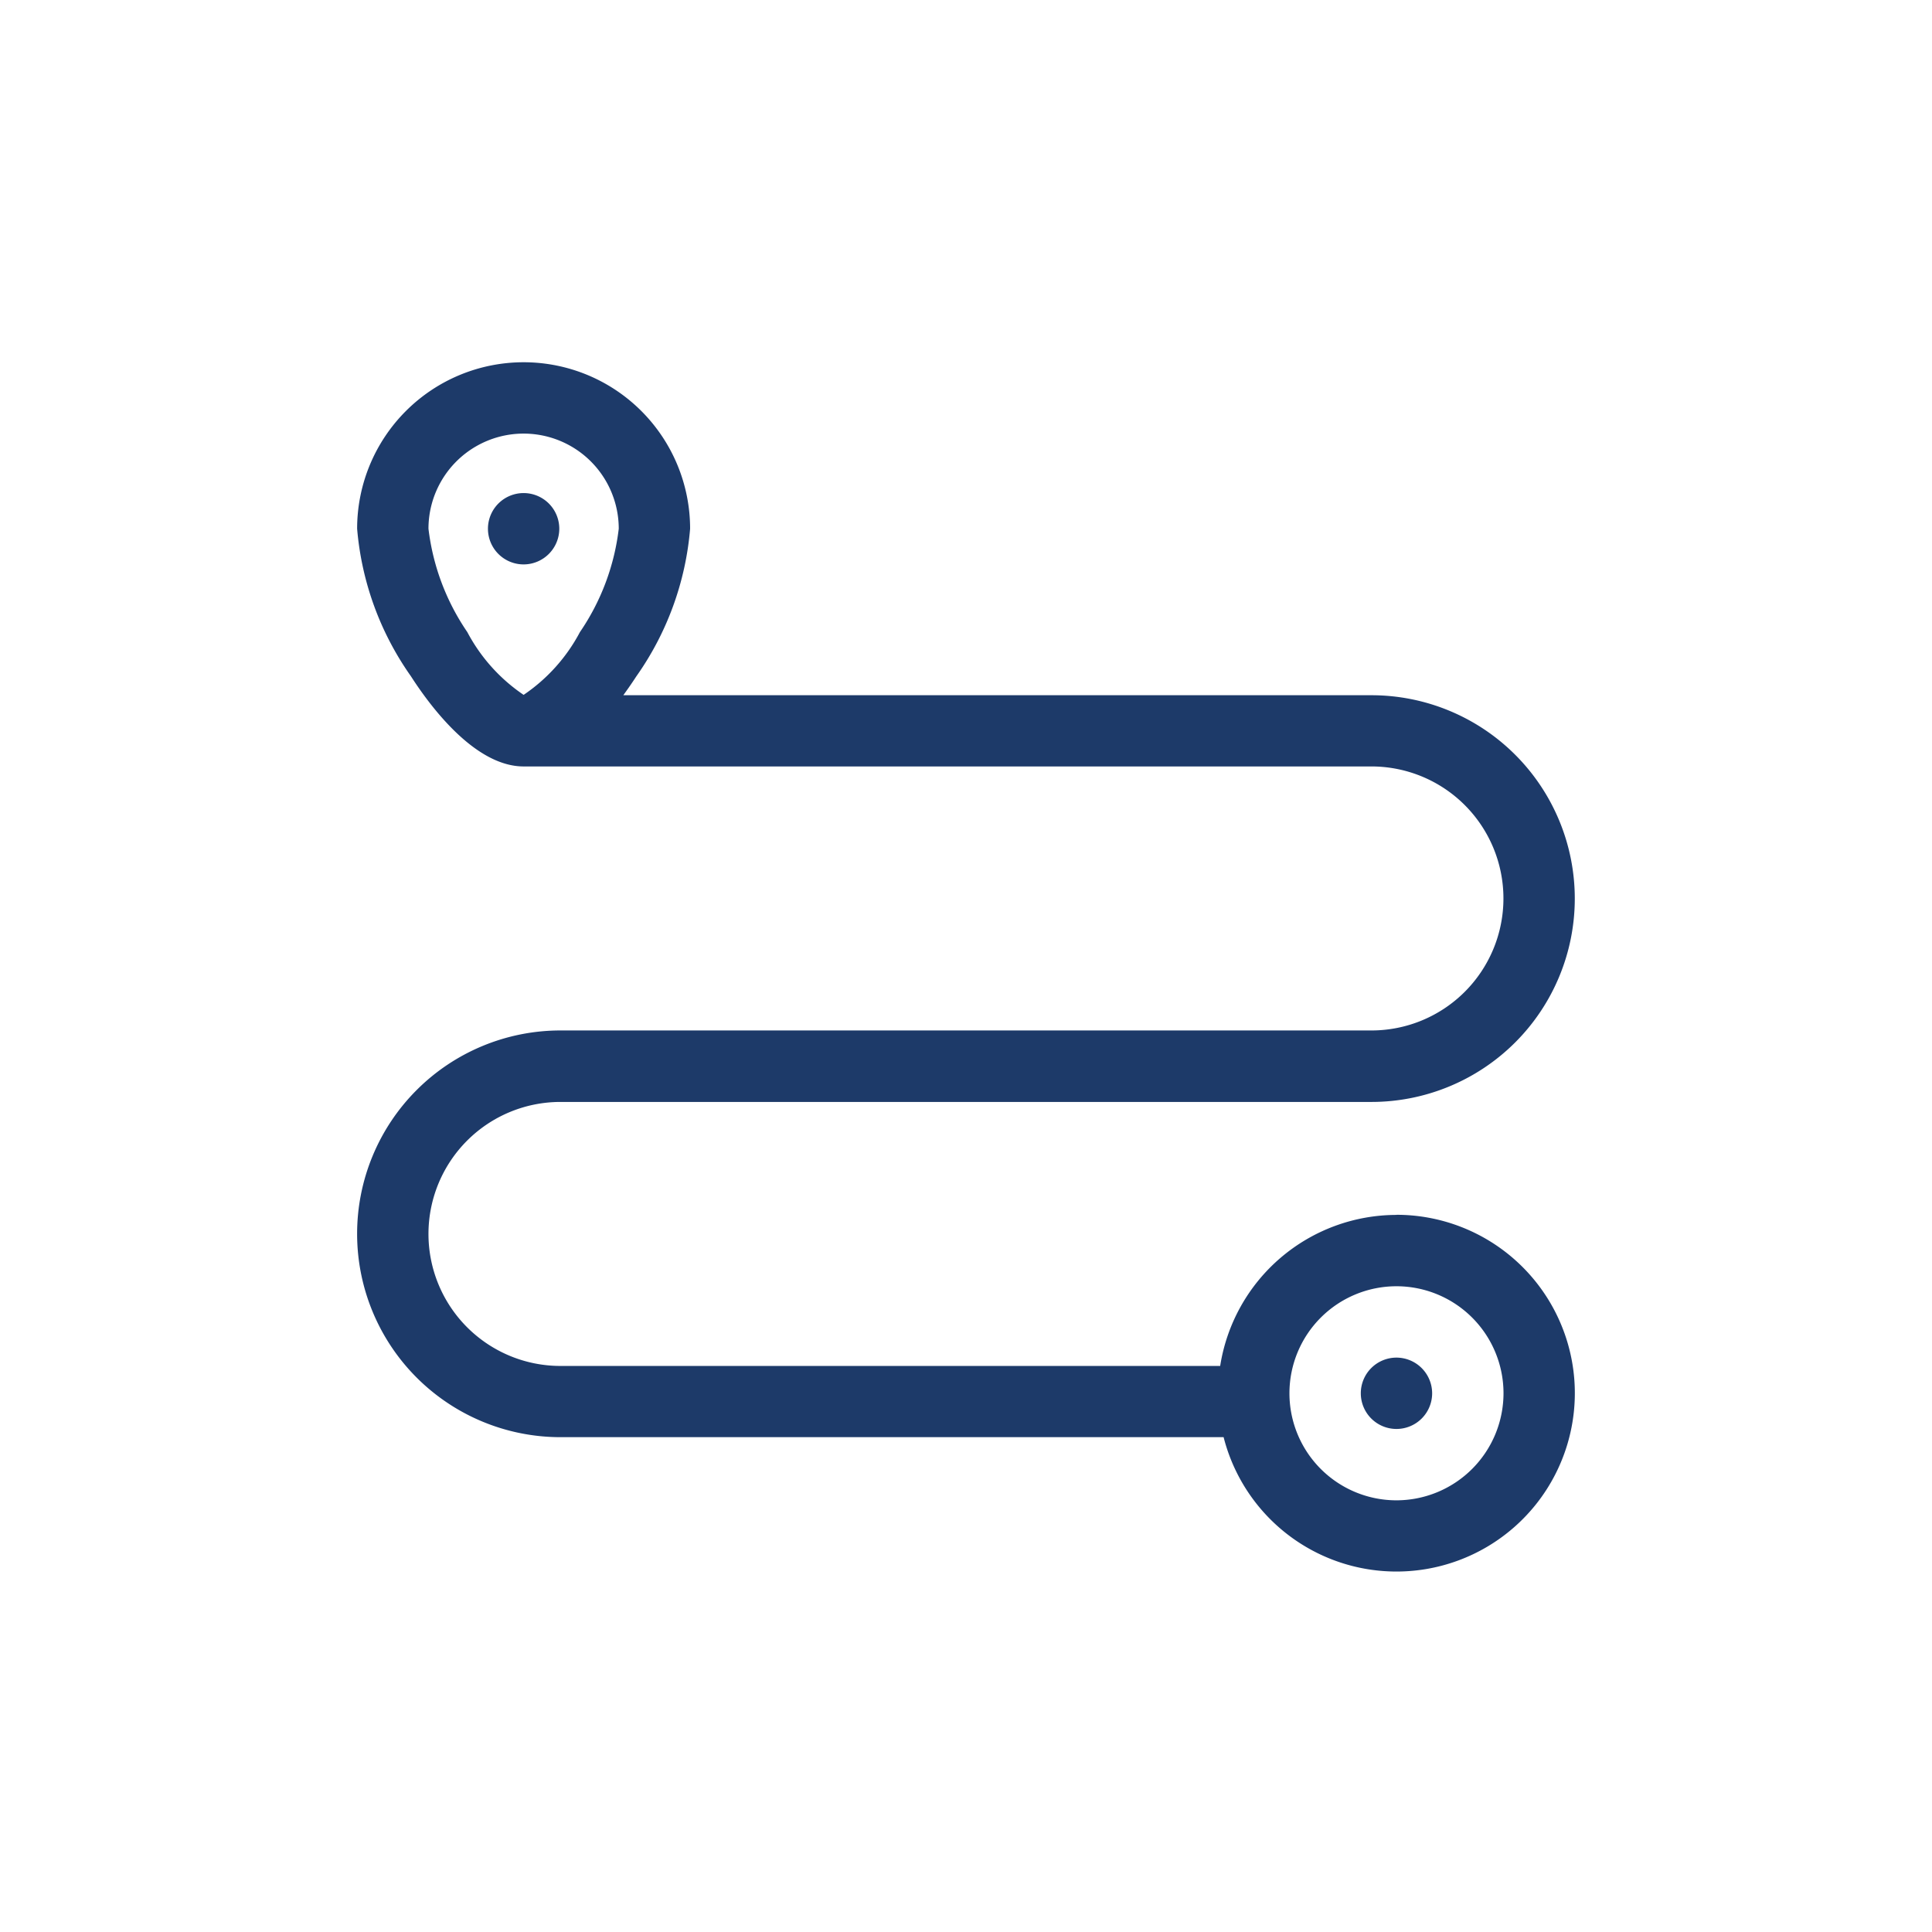 <svg xmlns="http://www.w3.org/2000/svg" xmlns:xlink="http://www.w3.org/1999/xlink" width="80" height="80" viewBox="0 0 80 80">
  <rect x="0" y="0" width="80" height="80" fill="#808080" stroke="none"/>
  <defs>
    <clipPath id="clip-km_shapen">
      <rect width="80" height="80"/>
    </clipPath>
  </defs>
  <g id="km_shapen" data-name="km shapen" clip-path="url(#clip-km_shapen)">
    <rect width="80" height="80" fill="#fff"/>
    <g id="route_2_" data-name="route (2)" transform="translate(14.788 15)">
      <path id="Tracciato_16" data-name="Tracciato 16" d="M57.955,56.477a1.477,1.477,0,1,0-1.477,1.477A1.48,1.48,0,0,0,57.955,56.477Zm0,0" transform="translate(-49.584 -49.583)" fill="#1d3a69" fill-rule="evenodd"/>
      <path id="Tracciato_17" data-name="Tracciato 17" d="M43.037,35.307a7.4,7.4,0,0,0-7.3,6.254H8.42a5.466,5.466,0,0,1,0-10.932H42a8.42,8.42,0,0,0,0-16.841H11.022c.2-.277.385-.544.54-.783a12.371,12.371,0,0,0,2.226-6.111A6.894,6.894,0,1,0,0,6.894,12.371,12.371,0,0,0,2.226,13c.9,1.4,2.714,3.737,4.668,3.737H42a5.466,5.466,0,0,1,0,10.932H8.42a8.42,8.42,0,0,0,0,16.841H35.879a7.386,7.386,0,1,0,7.158-9.208ZM2.954,6.894a3.939,3.939,0,0,1,7.879,0,9.576,9.576,0,0,1-1.607,4.279,7.2,7.2,0,0,1-2.332,2.6,7.2,7.2,0,0,1-2.332-2.6A9.576,9.576,0,0,1,2.954,6.894ZM43.037,47.125a4.432,4.432,0,1,1,4.432-4.432A4.437,4.437,0,0,1,43.037,47.125Zm0,0" fill="#1d3a69" fill-rule="evenodd"/>
      <path id="Tracciato_18" data-name="Tracciato 18" d="M423.477,418.5a1.477,1.477,0,1,0,1.477,1.477A1.48,1.48,0,0,0,423.477,418.5Zm0,0" transform="translate(-380.44 -377.284)" fill="#1d3a69" fill-rule="evenodd"/>
    </g>
  </g>
</svg>
